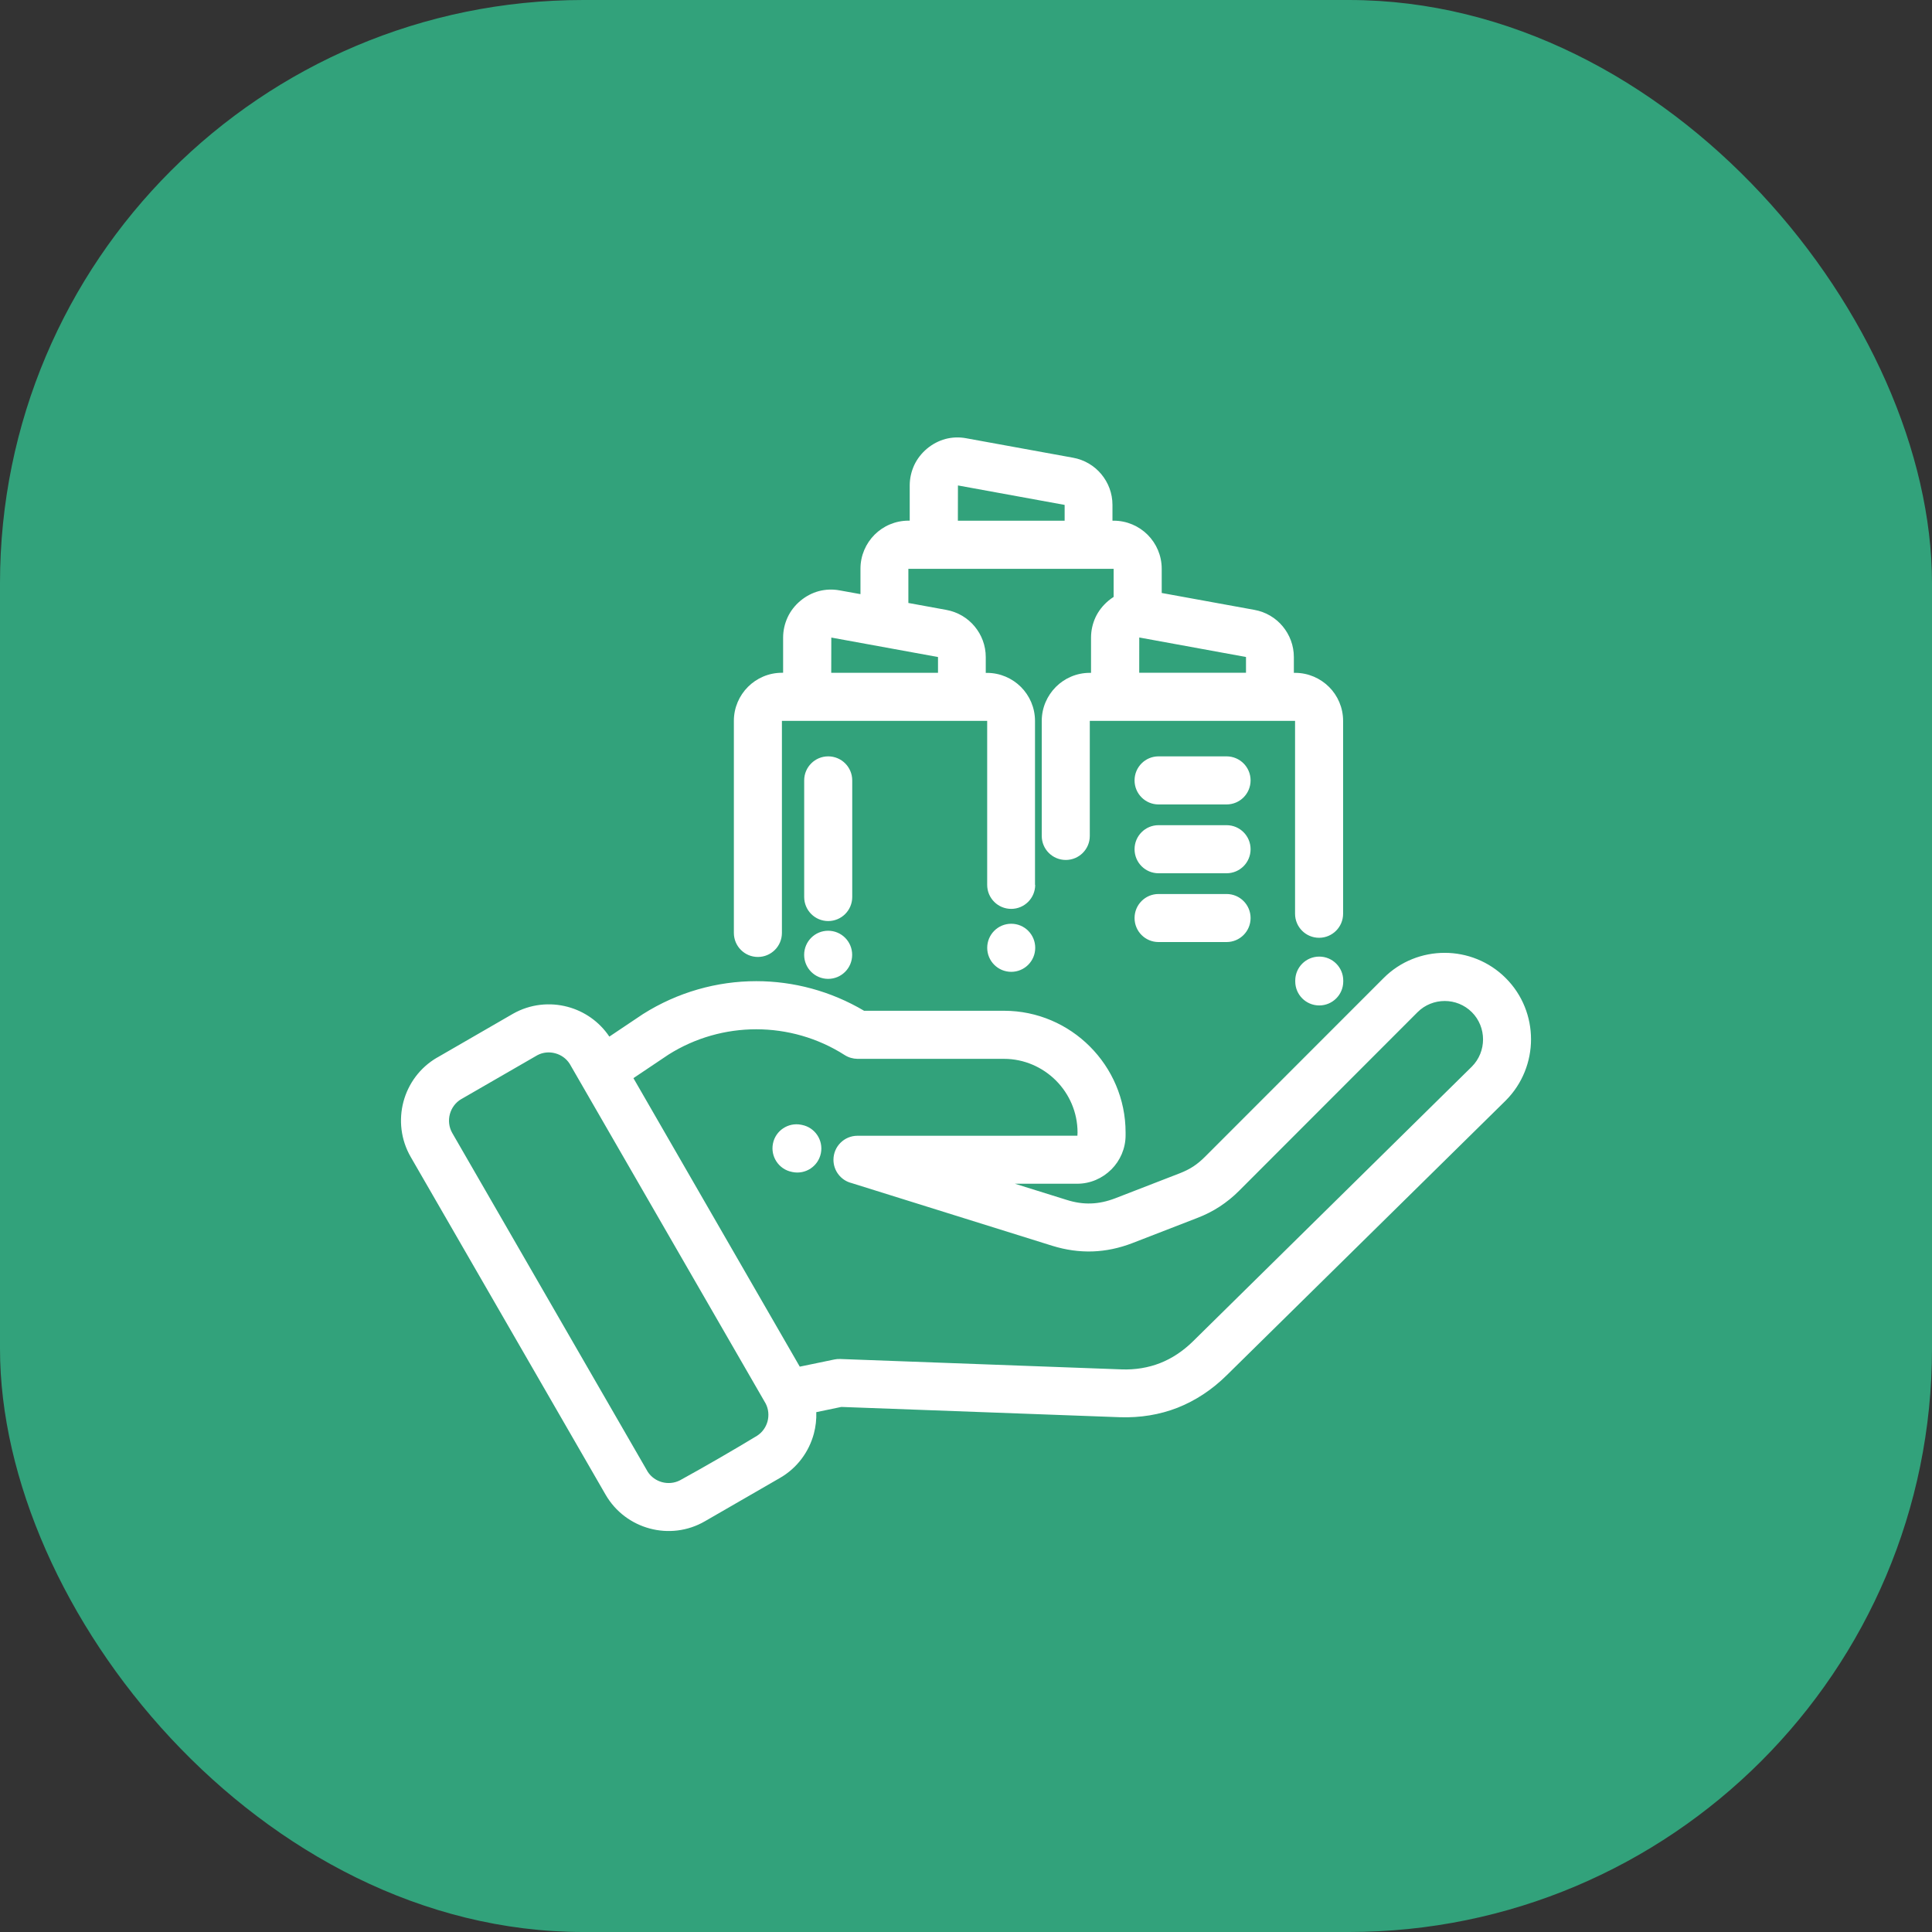 <?xml version="1.0" encoding="UTF-8"?> <svg xmlns="http://www.w3.org/2000/svg" width="53" height="53" viewBox="0 0 53 53" fill="none"><rect x="0" y="0" width="53" height="53" fill="#333333" stroke="none"/><rect width="53" height="53" rx="16" fill="#32A27B"></rect><path d="M28.398 24.274C28.398 24.638 28.104 24.933 27.74 24.933C27.375 24.933 27.081 24.638 27.081 24.274V19.775H21.45V25.592C21.45 25.957 21.155 26.252 20.791 26.252C20.427 26.252 20.132 25.957 20.132 25.592V19.775C20.132 19.412 20.28 19.082 20.518 18.843C20.756 18.605 21.086 18.456 21.45 18.456H21.483V17.492C21.483 17.297 21.526 17.109 21.607 16.933C21.688 16.76 21.806 16.608 21.958 16.481C22.111 16.354 22.282 16.265 22.464 16.216C22.649 16.168 22.841 16.16 23.035 16.196L23.605 16.299V15.601C23.605 15.238 23.753 14.909 23.991 14.669C24.229 14.431 24.559 14.283 24.923 14.283H24.956V13.318C24.956 13.124 24.999 12.936 25.08 12.759C25.161 12.587 25.279 12.435 25.431 12.307C25.584 12.18 25.756 12.091 25.937 12.042C26.122 11.994 26.314 11.986 26.508 12.023L29.434 12.556C29.748 12.612 30.02 12.777 30.212 13.008C30.404 13.239 30.518 13.533 30.518 13.851V14.284H30.551C30.914 14.284 31.244 14.432 31.483 14.67C31.721 14.909 31.869 15.238 31.869 15.603V16.267L34.41 16.73C34.724 16.786 34.996 16.951 35.187 17.181C35.38 17.413 35.494 17.707 35.494 18.025V18.458H35.527C35.89 18.458 36.219 18.606 36.459 18.844C36.697 19.082 36.845 19.412 36.845 19.776V25.067C36.845 25.431 36.55 25.726 36.186 25.726C35.822 25.726 35.527 25.431 35.527 25.067V19.776H29.896V22.932C29.896 23.296 29.602 23.591 29.237 23.591C28.873 23.591 28.578 23.296 28.578 22.932V19.776C28.578 19.413 28.727 19.084 28.965 18.844C29.203 18.606 29.532 18.458 29.896 18.458H29.93V17.493C29.93 17.299 29.972 17.111 30.053 16.934C30.134 16.762 30.253 16.61 30.404 16.482C30.452 16.442 30.5 16.407 30.55 16.375V15.604H24.919V16.541L25.959 16.731C26.273 16.788 26.544 16.952 26.736 17.183C26.929 17.415 27.042 17.708 27.042 18.026V18.459H27.076C27.438 18.459 27.768 18.607 28.007 18.845C28.245 19.084 28.393 19.413 28.393 19.778V24.276L28.398 24.274ZM31.782 25.843C31.418 25.843 31.124 25.549 31.124 25.184C31.124 24.82 31.418 24.525 31.782 24.525H33.648C34.012 24.525 34.307 24.82 34.307 25.184C34.307 25.549 34.012 25.843 33.648 25.843H31.782ZM31.782 23.956C31.418 23.956 31.124 23.661 31.124 23.296C31.124 22.932 31.418 22.637 31.782 22.637H33.648C34.012 22.637 34.307 22.932 34.307 23.296C34.307 23.661 34.012 23.956 33.648 23.956H31.782ZM31.782 22.068C31.418 22.068 31.124 21.773 31.124 21.408C31.124 21.044 31.418 20.749 31.782 20.749H33.648C34.012 20.749 34.307 21.044 34.307 21.408C34.307 21.773 34.012 22.068 33.648 22.068H31.782ZM22.06 26.194C22.06 25.829 22.354 25.533 22.718 25.533C23.083 25.533 23.377 25.828 23.377 26.193C23.377 26.558 23.083 26.853 22.718 26.853C22.354 26.853 22.06 26.558 22.06 26.193V26.194ZM22.061 21.408C22.061 21.044 22.356 20.749 22.72 20.749C23.084 20.749 23.379 21.044 23.379 21.408V24.607C23.379 24.972 23.084 25.267 22.72 25.267C22.356 25.267 22.061 24.972 22.061 24.607V21.408ZM27.082 26.001C27.082 25.636 27.377 25.341 27.741 25.341C28.105 25.341 28.399 25.636 28.399 26.001C28.399 26.365 28.105 26.66 27.741 26.66C27.377 26.66 27.082 26.365 27.082 26.001ZM31.253 17.49L31.252 18.456H34.181V18.023L31.253 17.488L31.253 17.49ZM36.849 26.923C36.849 27.287 36.555 27.582 36.191 27.582C35.826 27.582 35.532 27.287 35.532 26.923V26.901C35.532 26.537 35.826 26.242 36.191 26.242C36.555 26.242 36.849 26.537 36.849 26.901V26.923ZM26.277 14.284H29.206V13.851L26.279 13.317L26.277 14.284ZM22.805 17.49L22.803 18.457H25.732V18.024C24.756 17.846 23.781 17.667 22.805 17.49ZM22.002 30.86C22.358 30.931 22.59 31.278 22.519 31.635C22.448 31.992 22.101 32.224 21.744 32.153L21.721 32.148C21.365 32.077 21.133 31.729 21.204 31.372C21.274 31.016 21.622 30.784 21.978 30.855L22.002 30.86ZM11.998 29.009L14.075 27.809C14.547 27.542 15.085 27.49 15.572 27.62C16.026 27.741 16.439 28.023 16.716 28.437L17.638 27.819C18.589 27.218 19.669 26.916 20.746 26.916C21.766 26.916 22.789 27.187 23.704 27.728H27.542C28.461 27.728 29.295 28.104 29.898 28.708C30.502 29.312 30.878 30.148 30.878 31.066V31.144C30.878 31.508 30.728 31.84 30.488 32.081L30.484 32.084C30.243 32.324 29.912 32.473 29.55 32.473H27.842L29.261 32.916C29.494 32.99 29.717 33.022 29.932 33.014C30.148 33.007 30.367 32.959 30.592 32.873L32.365 32.186C32.504 32.132 32.627 32.07 32.739 31.997C32.845 31.927 32.95 31.84 33.061 31.729L37.955 26.832C38.416 26.369 39.024 26.139 39.631 26.139C40.238 26.139 40.847 26.371 41.308 26.833C41.77 27.295 42 27.903 42 28.511C42 29.117 41.768 29.727 41.308 30.189L33.65 37.729C33.248 38.126 32.796 38.423 32.303 38.618C31.814 38.809 31.284 38.897 30.72 38.878L23.08 38.596L22.393 38.739C22.4 38.938 22.377 39.138 22.326 39.33C22.193 39.824 21.873 40.269 21.398 40.543L19.338 41.732C18.863 42.008 18.317 42.064 17.825 41.931C17.331 41.799 16.887 41.478 16.613 41.003L11.267 31.738C10.992 31.262 10.937 30.715 11.068 30.222C11.2 29.728 11.521 29.283 11.996 29.009L11.998 29.009ZM17.377 29.577L21.94 37.491L22.89 37.294C22.94 37.283 22.992 37.28 23.047 37.281L30.768 37.566C31.146 37.58 31.5 37.52 31.826 37.393C32.153 37.264 32.456 37.063 32.73 36.793L40.378 29.259C40.581 29.055 40.684 28.784 40.684 28.513C40.684 28.243 40.581 27.971 40.378 27.768C40.173 27.563 39.903 27.46 39.633 27.46C39.362 27.46 39.091 27.563 38.888 27.766L33.994 32.664C33.83 32.829 33.653 32.973 33.456 33.102C33.267 33.225 33.064 33.328 32.839 33.414L31.066 34.101C30.703 34.241 30.341 34.317 29.973 34.33C29.605 34.342 29.238 34.29 28.869 34.176L23.362 32.455C23.075 32.384 22.864 32.124 22.864 31.816C22.864 31.452 23.159 31.157 23.523 31.157L29.556 31.156L29.56 31.067C29.56 30.512 29.332 30.007 28.967 29.641C28.601 29.276 28.096 29.047 27.541 29.047H23.523C23.402 29.045 23.279 29.012 23.17 28.942C22.434 28.472 21.59 28.236 20.746 28.236C19.908 28.236 19.072 28.468 18.34 28.93L17.377 29.576L17.377 29.577ZM12.657 30.149C12.496 30.243 12.386 30.395 12.341 30.564C12.296 30.732 12.314 30.919 12.406 31.08L17.768 40.373C17.862 40.519 18.006 40.618 18.164 40.66C18.324 40.703 18.5 40.688 18.653 40.609C19.353 40.224 20.083 39.801 20.767 39.388C20.914 39.294 21.013 39.15 21.056 38.991C21.098 38.831 21.084 38.655 21.004 38.502C19.333 35.604 17.322 32.118 15.628 29.183C15.534 29.036 15.39 28.937 15.232 28.895C15.071 28.851 14.896 28.865 14.743 28.946L12.657 30.15L12.657 30.149Z" fill="white"></path></svg> 